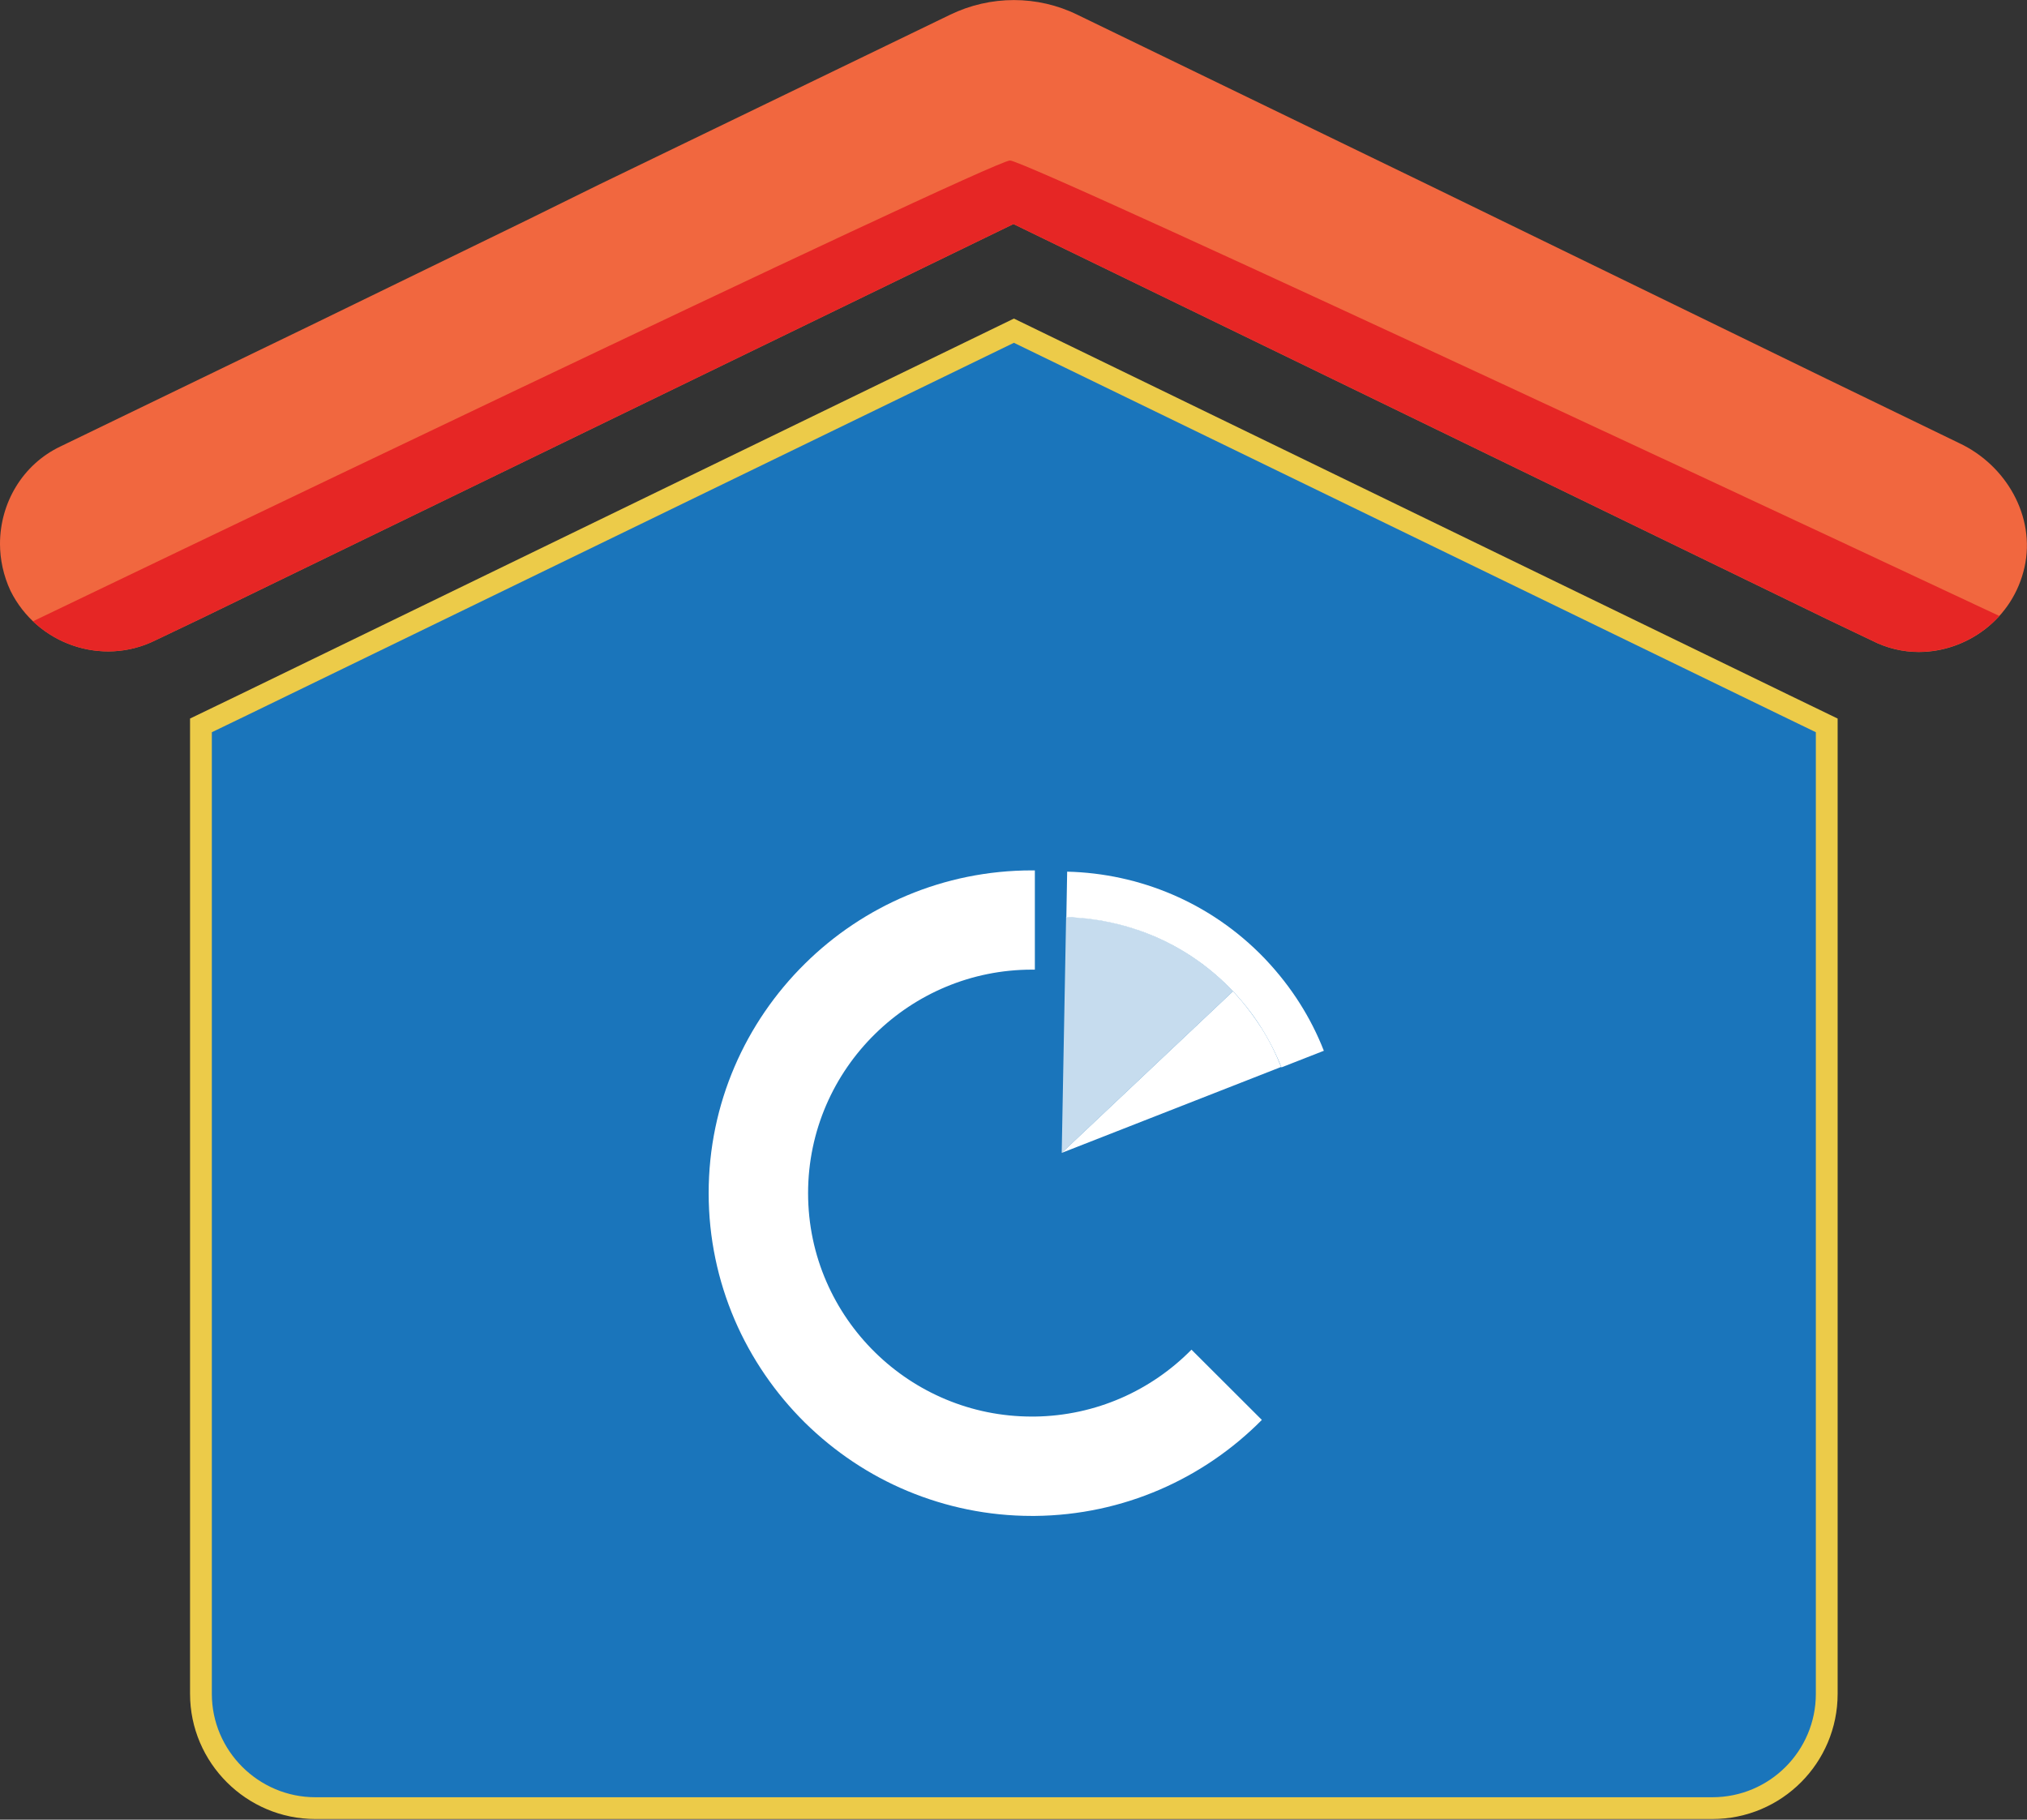 <?xml version="1.0" encoding="UTF-8"?> <svg xmlns="http://www.w3.org/2000/svg" width="186" height="167" viewBox="0 0 186 167" fill="none"><rect x="0" y="0" width="186" height="167" fill="#333333" stroke="none"/><g clip-path="url(#clip0_701_24)"><path d="M167.624 66.571V155.452C167.624 161.221 162.95 165.94 157.119 165.94H28.945C23.166 165.94 18.439 161.221 18.439 155.452V66.571L22.285 64.715L93.037 30.348L163.789 64.715L167.624 66.571Z" fill="#1A75BB" stroke="#ECCB49" stroke-width="2" stroke-miterlimit="10"></path><path d="M185.777 52.033C184.715 56.837 180.434 59.837 176.069 59.837C174.613 59.837 173.116 59.487 171.745 58.777L167.592 56.794L92.995 20.561L18.408 56.784L14.255 58.767C9.358 61.195 3.399 59.116 0.967 54.228C0.308 52.818 0 51.323 0 49.912C0 46.212 2.029 42.638 5.566 40.963L18.408 34.749L28.339 29.945L48.245 20.253L54.958 16.945L87.174 1.357C90.881 -0.445 95.204 -0.445 98.869 1.357L131.042 16.956L167.592 34.759L179.776 40.666C184.099 42.691 186.797 47.41 185.777 52.033Z" fill="#F1673F"></path><path d="M115.715 94.289C115.162 93.42 114.536 92.572 113.856 91.766C113.622 91.501 113.389 91.236 113.144 90.97L97.424 105.805L117.563 97.916C117.064 96.665 116.458 95.445 115.715 94.279V94.289Z" fill="white"></path><path opacity="0.75" d="M112.985 90.801C110.404 88.118 107.292 86.252 103.967 85.181C103.298 84.969 102.629 84.788 101.949 84.64C100.929 84.417 99.899 84.269 98.868 84.195C98.518 84.173 98.178 84.152 97.828 84.141L97.424 105.805L113.144 90.97C113.091 90.917 113.038 90.854 112.985 90.801Z" fill="white"></path><path d="M121.473 96.421C120.294 93.409 118.52 90.589 116.172 88.097C116.119 88.044 116.066 87.98 116.013 87.927C111.074 82.805 104.531 80.154 97.924 79.995L97.85 84.173C98.2 84.173 98.54 84.195 98.891 84.226C99.921 84.301 100.962 84.449 101.971 84.672C102.651 84.82 103.32 85 103.989 85.213C107.314 86.273 110.426 88.15 113.007 90.833C113.06 90.886 113.113 90.949 113.166 91.002C113.411 91.257 113.644 91.522 113.878 91.797C114.568 92.603 115.185 93.441 115.737 94.321C116.47 95.488 117.086 96.707 117.585 97.958L121.483 96.431L121.473 96.421Z" fill="white"></path><path d="M112.412 126.939L110.871 125.401L109.331 123.864C105.656 127.596 100.579 129.929 94.949 130.003C94.864 130.003 94.769 130.003 94.684 130.003C91.879 130.003 89.213 129.441 86.781 128.423C84.349 127.405 82.16 125.942 80.302 124.118C78.421 122.273 76.892 120.067 75.83 117.618C74.746 115.126 74.151 112.38 74.151 109.495C74.151 103.78 76.51 98.595 80.312 94.873C84.019 91.236 89.097 88.987 94.694 88.987C94.779 88.987 94.875 88.987 94.96 88.987V79.879C94.875 79.879 94.779 79.879 94.694 79.879C86.579 79.879 79.218 83.145 73.865 88.436C68.416 93.812 65.027 101.267 65.027 109.495C65.027 113.61 65.877 117.533 67.407 121.107C68.936 124.669 71.146 127.872 73.865 130.565C76.563 133.216 79.749 135.369 83.297 136.843C86.813 138.306 90.658 139.122 94.694 139.122C94.779 139.122 94.875 139.122 94.96 139.122C103.096 139.048 110.468 135.687 115.789 130.311L112.412 126.939Z" fill="white"></path><path d="M183.451 56.54C181.55 58.629 178.82 59.827 176.058 59.827C174.603 59.827 173.105 59.477 171.735 58.767L167.582 56.784L92.995 20.561L18.408 56.784L14.255 58.767C10.431 60.654 5.959 59.806 3.027 57.017C3.027 57.017 90.966 14.729 92.676 14.729C94.386 14.729 183.461 56.529 183.461 56.529L183.451 56.54Z" fill="#E62625"></path></g><defs><clipPath id="clip0_701_24"><rect width="186" height="167" fill="white"></rect></clipPath></defs></svg> 